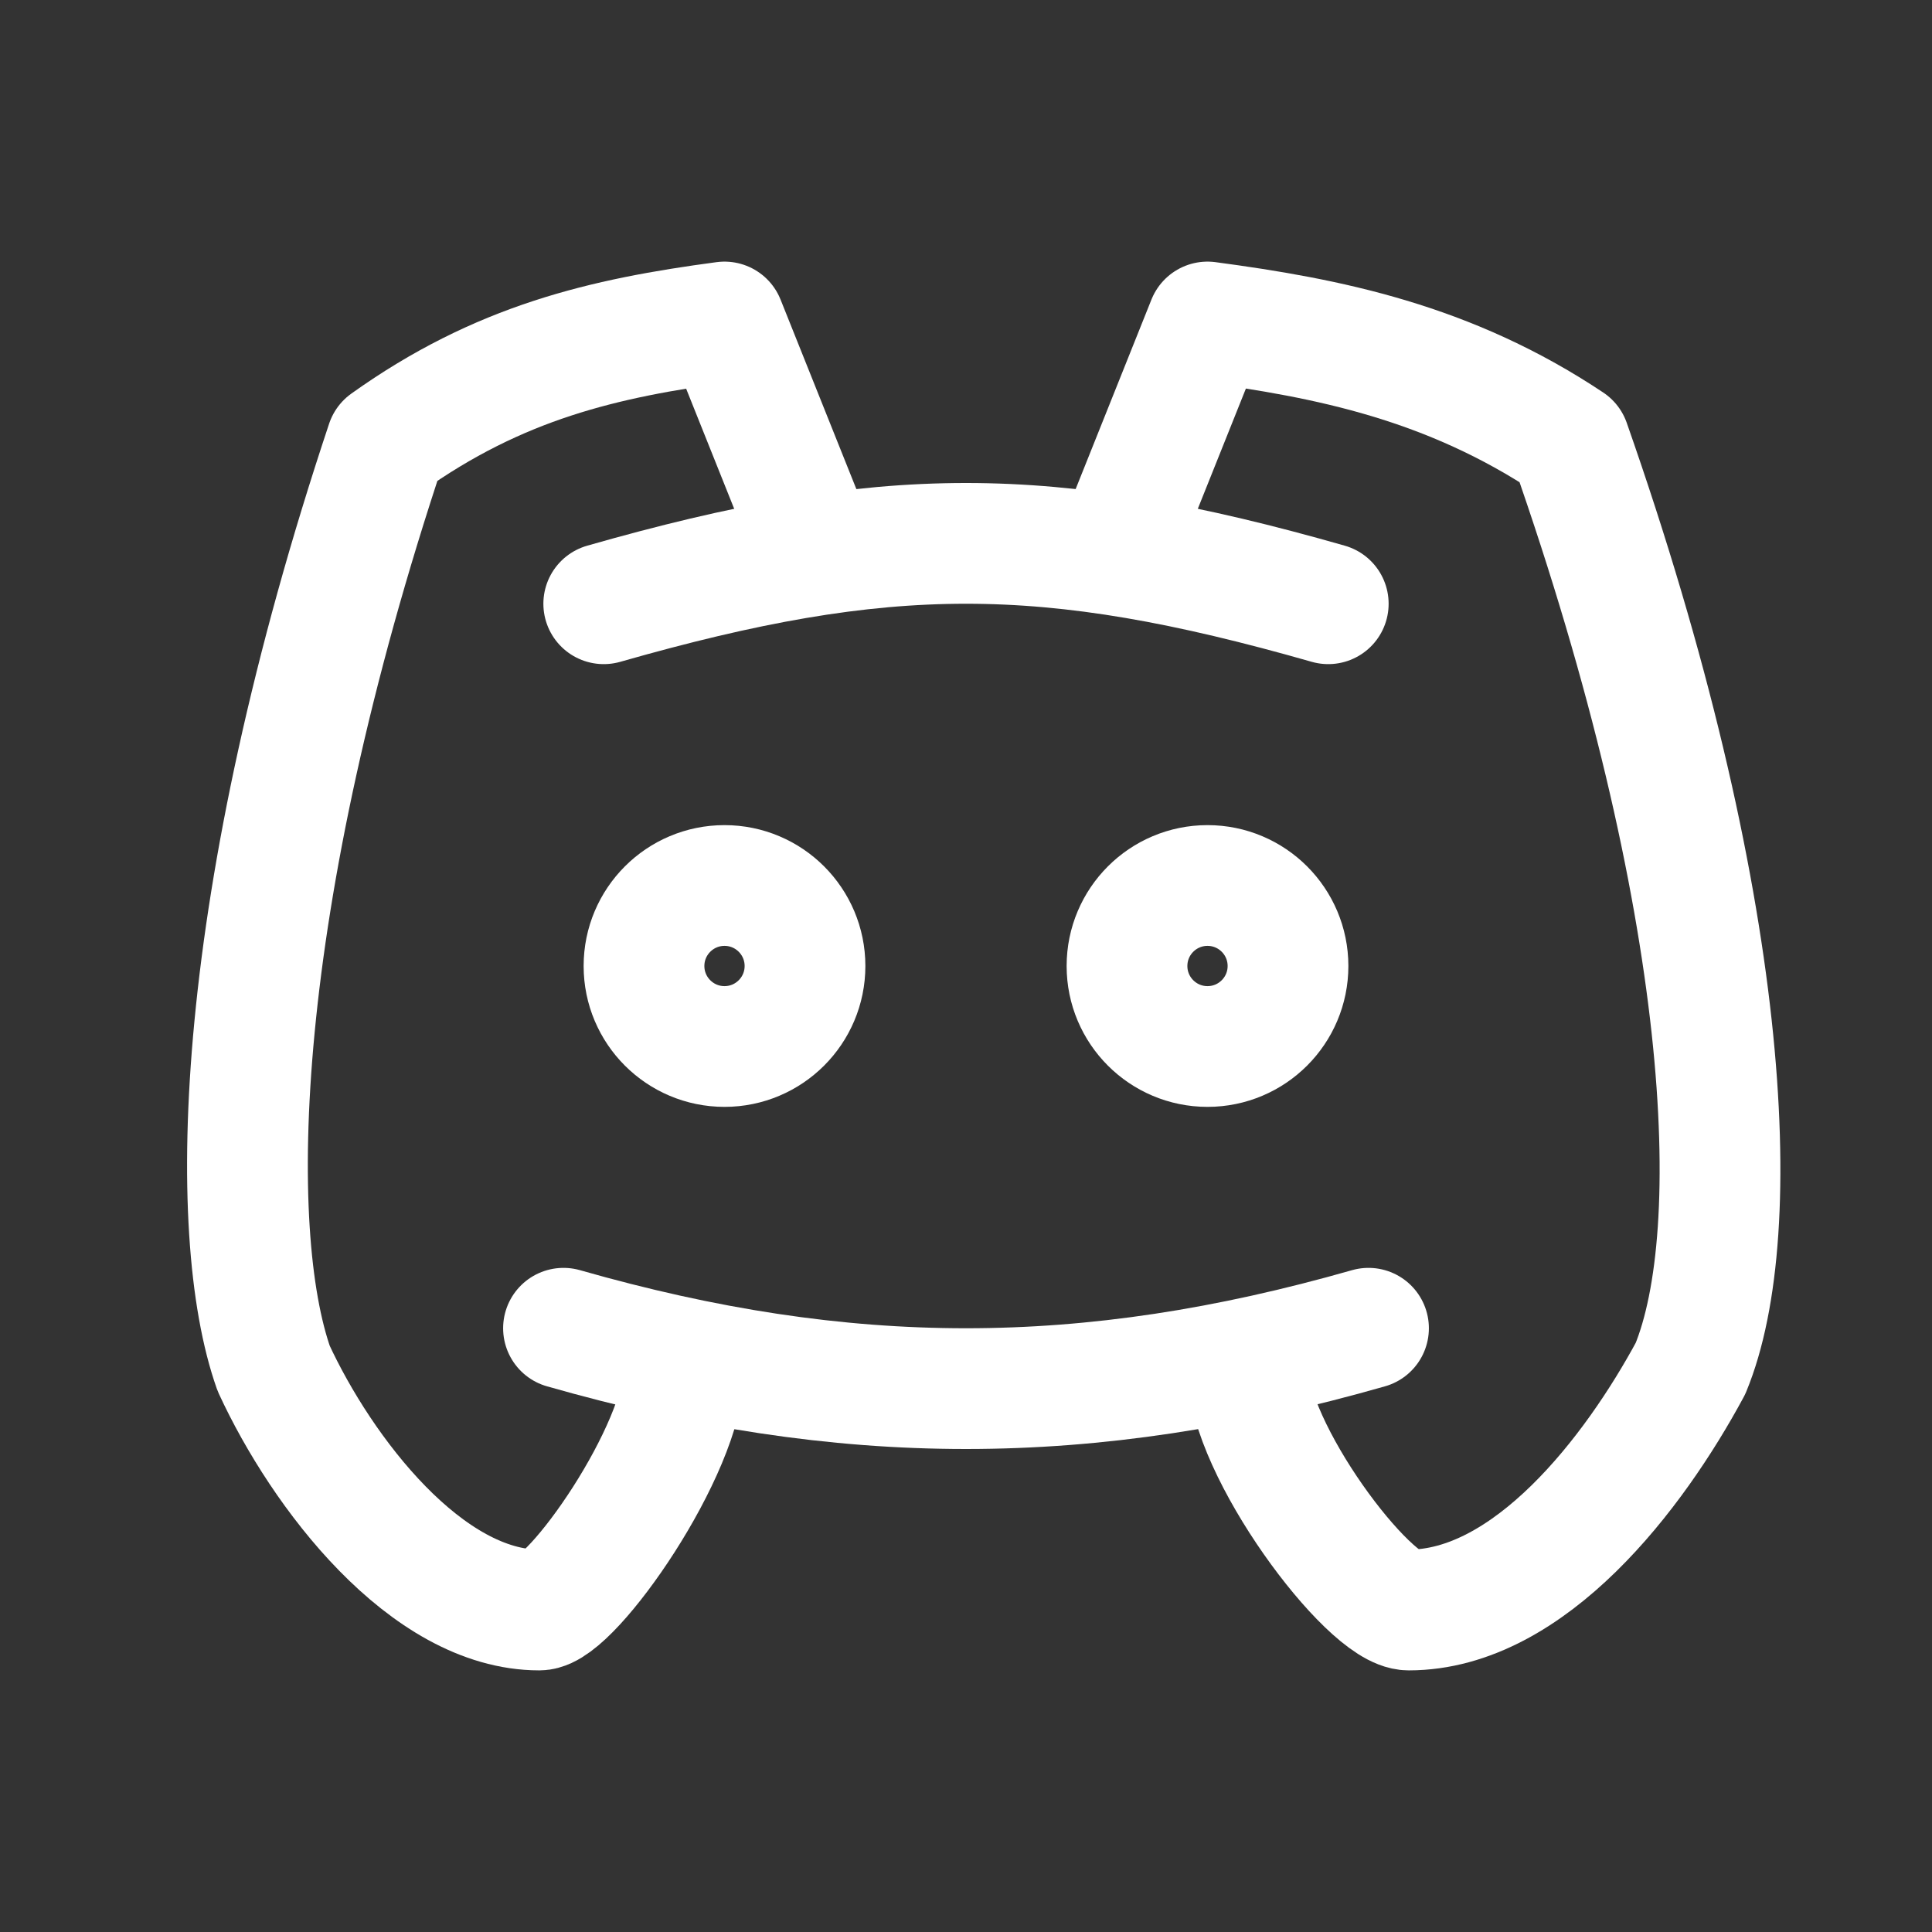 <?xml version="1.0" encoding="utf-8"?>
<!-- Generator: Adobe Illustrator 24.2.3, SVG Export Plug-In . SVG Version: 6.00 Build 0)  -->
<svg version="1.1" id="图层_1" xmlns="http://www.w3.org/2000/svg" xmlns:xlink="http://www.w3.org/1999/xlink" x="0px" y="0px"
	 viewBox="0 0 24 24" style="enable-background:new 0 0 24 24;" xml:space="preserve">
<rect x="0" y="0" width="24" height="24" fill="#333333" stroke="none"/>
<style type="text/css">
	.st0{fill:none;stroke:#FFFFFF;stroke-width:1.5;stroke-linecap:round;stroke-linejoin:round;}
</style>
<g>
	<circle class="st0" cx="9" cy="12" r="1"/>
	<circle class="st0" cx="15" cy="12" r="1"/>
	<path class="st0" d="M7.5,7.5c3.5-1,5.5-1,9,0"/>
	<path class="st0" d="M7,16.5c3.5,1,6.5,1,10,0"/>
	<path class="st0" d="M15.5,17c0,1,1.5,3,2,3c1.5,0,2.8-1.7,3.5-3c0.7-1.7,0.5-5.8-1.5-11.5c-1.5-1-3-1.3-4.5-1.5l-1,2.5"/>
	<path class="st0" d="M8.5,17c0,1-1.4,3-1.8,3c-1.4,0-2.7-1.7-3.3-3c-0.6-1.7-0.5-5.8,1.4-11.5C6.2,4.5,7.5,4.2,9,4l1,2.5"/>
</g>
</svg>
